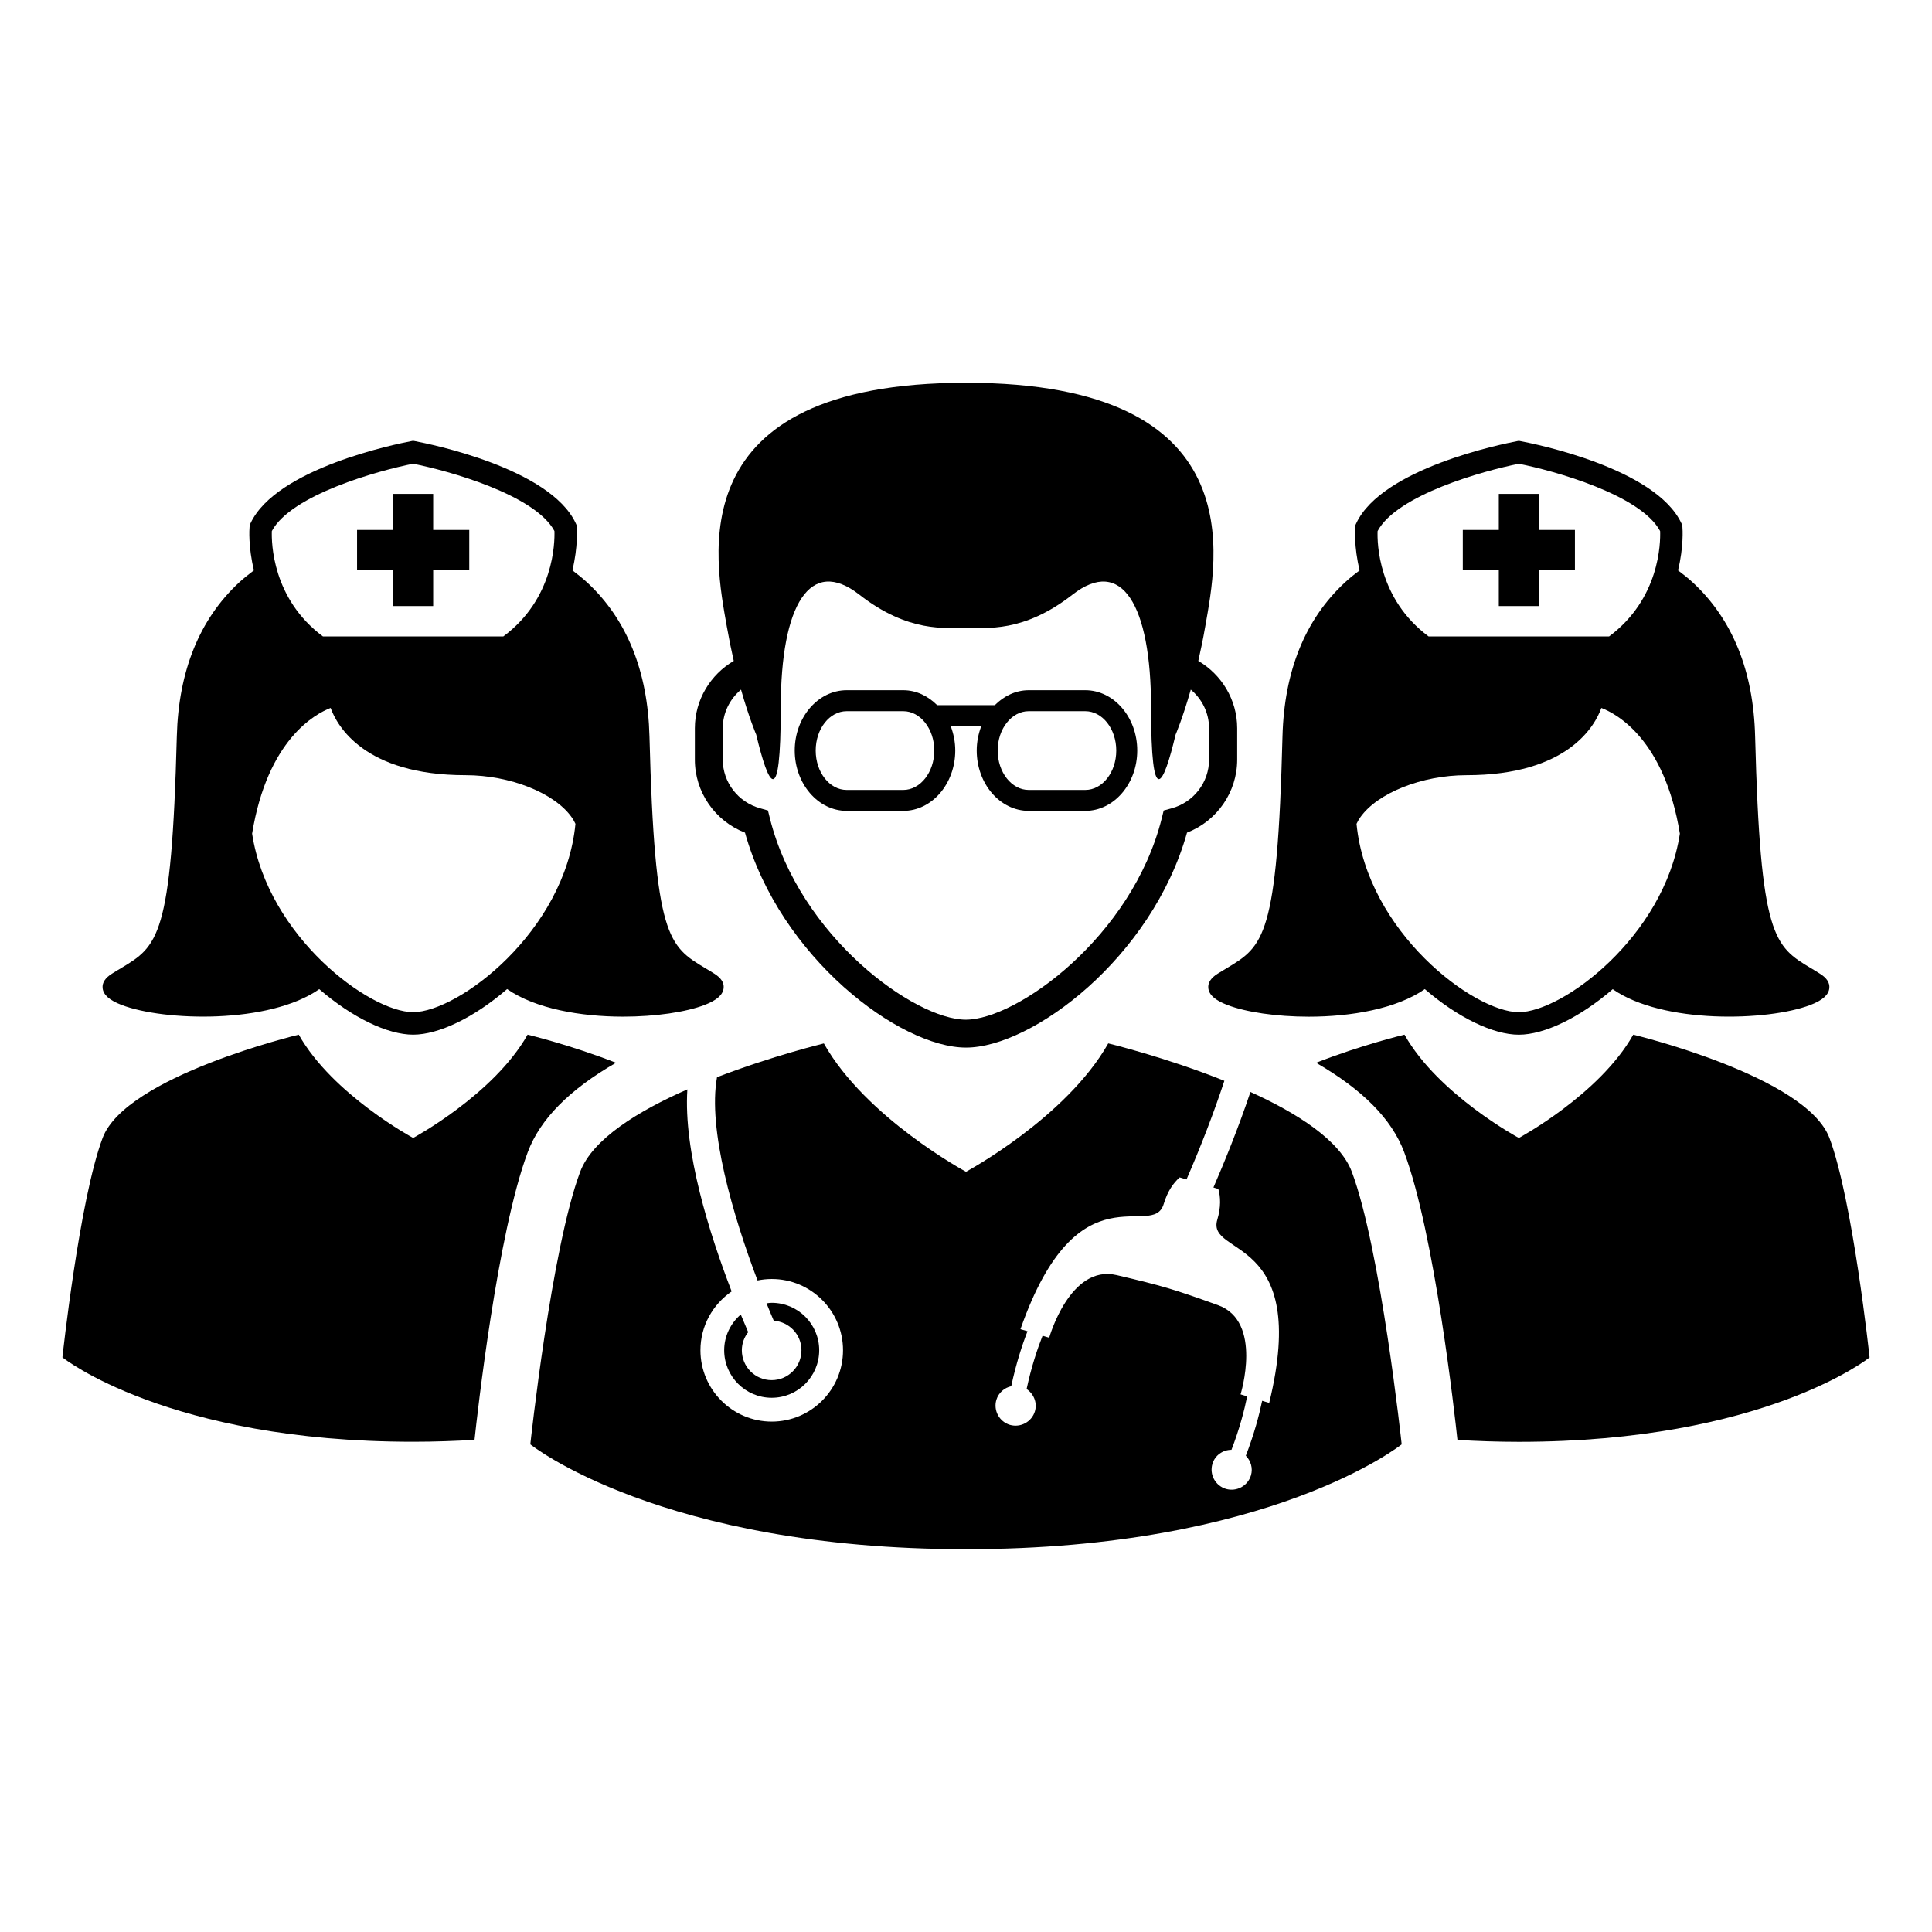 <?xml version="1.0" encoding="UTF-8"?>
<!-- Uploaded to: ICON Repo, www.iconrepo.com, Generator: ICON Repo Mixer Tools -->
<svg fill="#000000" width="800px" height="800px" version="1.1" viewBox="144 144 512 512" xmlns="http://www.w3.org/2000/svg">
 <g>
  <path d="m176.23 410.32c11.281 4.328 39.109 5.098 52.375-4.188 8.754 7.566 18.129 12.062 24.883 12.062 6.758 0 16.152-4.516 24.902-12.082 7.488 5.227 19.559 7.309 30.73 7.309 8.625 0 16.703-1.215 21.613-3.102 3.211-1.234 4.859-2.676 5.039-4.477 0.148-1.414-0.691-2.695-2.469-3.812-0.809-0.523-1.609-0.988-2.359-1.434-9.789-5.879-13.453-8.07-14.828-61.465-0.453-17.309-6.008-31.027-16.516-40.777-1.273-1.164-2.59-2.211-3.91-3.211 1.52-6.281 1.195-11.055 1.156-11.461l-0.051-0.535-0.219-0.484c-6.848-14.641-38.902-21.051-42.547-21.742l-0.543-0.109-0.562 0.109c-3.625 0.691-35.66 7.102-42.527 21.742l-0.207 0.484-0.051 0.535c-0.051 0.406-0.375 5.176 1.156 11.461-1.328 1.012-2.652 2.047-3.926 3.211-10.5 9.75-16.055 23.473-16.508 40.777-1.383 53.383-5.039 55.586-14.828 61.465-0.75 0.445-1.551 0.91-2.359 1.434-1.789 1.117-2.617 2.402-2.481 3.812 0.176 1.789 1.816 3.242 5.035 4.477zm39.812-125.59c5.148-9.621 28.164-16.004 37.441-17.832 9.277 1.828 32.285 8.188 37.449 17.832 0.098 3.062-0.098 17.93-13.543 27.926h-47.812c-13.465-9.996-13.645-24.902-13.535-27.926zm15.578 46.883c1.688 4.664 8.852 17.82 35.781 17.82 11.734 0 23.559 4.691 28.113 11.172 0.406 0.562 0.703 1.137 0.988 1.719-2.766 28.617-31.078 49.906-43.012 49.906-11.559 0-38.508-20.016-42.676-47.309 4.07-24.93 16.727-31.746 20.805-33.309z"/>
  <path d="m248.18 304.61h10.617v-9.551h9.562v-10.621h-9.562v-9.551h-10.617v9.551h-9.555v10.621h9.555z"/>
  <path d="m307.24 425.64c-12.141-4.742-23.422-7.449-23.422-7.449-8.961 15.875-30.328 27.375-30.328 27.375s-21.359-11.5-30.316-27.375c0 0-45.816 10.977-51.98 27.375-6.164 16.398-10.652 58.152-10.652 58.152s27.828 22.363 92.938 22.363c5.711 0 11.125-0.199 16.27-0.504l0.051-0.426c0.594-5.504 5.977-54.352 14.078-75.867 3.281-8.719 10.996-16.512 23.363-23.645z"/>
  <path d="m466.68 402.04c-1.777 1.117-2.609 2.402-2.469 3.812 0.18 1.797 1.828 3.238 5.039 4.477 4.918 1.887 12.98 3.102 21.613 3.102 11.172 0 23.254-2.086 30.73-7.309 8.762 7.566 18.156 12.082 24.902 12.082s16.133-4.496 24.895-12.062c13.258 9.277 41.094 8.504 52.375 4.188 3.211-1.234 4.859-2.676 5.027-4.477 0.137-1.414-0.68-2.695-2.481-3.812-0.809-0.523-1.59-0.988-2.34-1.434-9.809-5.879-13.465-8.07-14.848-61.465-0.434-17.309-5.988-31.027-16.508-40.777-1.266-1.164-2.59-2.211-3.922-3.211 1.531-6.281 1.207-11.055 1.164-11.461l-0.039-0.535-0.227-0.484c-6.856-14.641-38.902-21.051-42.527-21.742l-0.562-0.109-0.543 0.109c-3.637 0.691-35.672 7.102-42.539 21.742l-0.227 0.484-0.051 0.535c-0.02 0.406-0.367 5.176 1.176 11.461-1.352 1.008-2.668 2.043-3.91 3.211-10.52 9.75-16.082 23.473-16.535 40.777-1.352 53.383-5.039 55.586-14.828 61.465-0.746 0.445-1.539 0.91-2.367 1.434zm42.398-117.3c5.148-9.641 28.152-16.004 37.43-17.832 9.297 1.828 32.293 8.211 37.441 17.832 0.117 3.031-0.07 17.93-13.535 27.926h-47.812c-13.453-9.996-13.641-24.871-13.523-27.926zm-4.594 75.867c4.562-6.481 16.379-11.172 28.113-11.172 26.957 0 34.102-13.16 35.781-17.82 4.102 1.562 16.734 8.387 20.805 33.312-4.168 27.293-31.117 47.309-42.676 47.309-11.922 0-40.227-21.289-43.012-49.906 0.277-0.586 0.582-1.16 0.988-1.723z"/>
  <path d="m541.2 304.61h10.629v-9.551h9.543v-10.621h-9.543v-9.551h-10.629v9.551h-9.543v10.621h9.543z"/>
  <path d="m628.82 445.57c-6.176-16.398-51.992-27.375-51.992-27.375-8.941 15.875-30.316 27.375-30.316 27.375s-21.367-11.5-30.309-27.375c0 0-11.312 2.695-23.422 7.449 12.348 7.141 20.062 14.938 23.332 23.66 8.09 21.516 13.496 70.367 14.078 75.867l0.051 0.426c5.148 0.305 10.559 0.504 16.27 0.504 65.109 0 92.949-22.363 92.949-22.363 0-0.004-4.465-41.77-10.641-58.168z"/>
  <path d="m341.43 364.66c9.297 33.164 41.055 56.961 58.57 56.961s49.266-23.797 58.57-56.961c7.934-3.07 13.297-10.746 13.297-19.344v-8.336c0-7.527-4.129-14.207-10.305-17.832 0.633-2.797 1.273-5.84 1.836-9.109 3.102-17.742 13.16-64.598-63.391-64.598-76.551 0-66.492 46.855-63.391 64.598 0.582 3.269 1.195 6.312 1.836 9.109-6.176 3.625-10.305 10.305-10.305 17.832v8.336c-0.016 8.594 5.348 16.281 13.281 19.344zm-5.891-27.672c0-4.07 1.875-7.754 4.84-10.234 2.164 7.617 4.031 11.941 4.031 11.941 3.25 13.664 6.5 20.172 6.5-7.172 0-27.336 7.812-40.098 20.824-29.934s22.91 8.781 28.242 8.781c5.356 0 15.234 1.383 28.242-8.781 13.012-10.164 20.824 2.609 20.824 29.934 0 27.344 3.262 20.824 6.5 7.172 0 0 1.867-4.328 4.031-11.941 2.965 2.481 4.84 6.164 4.84 10.234v8.336c0 5.996-4.078 11.301-9.93 12.891l-2.094 0.574-0.523 2.113c-7.852 31.344-38.367 53.324-51.914 53.324-13.543 0-44.059-21.98-51.914-53.324l-0.523-2.113-2.047-0.582c-5.848-1.59-9.93-6.887-9.93-12.891z"/>
  <path d="m368.38 358.89h15.004c7.586 0 13.77-7.184 13.77-15.992 0-2.293-0.453-4.484-1.207-6.461h8.102c-0.75 1.977-1.207 4.168-1.207 6.461 0 8.82 6.184 15.992 13.781 15.992h14.988c7.586 0 13.77-7.184 13.77-15.992 0-8.812-6.184-15.984-13.77-15.984h-14.996c-3.438 0-6.559 1.531-8.98 3.961h-15.281c-2.422-2.43-5.531-3.961-8.969-3.961h-15.004c-7.586 0-13.77 7.184-13.77 15.984 0.008 8.82 6.191 15.992 13.77 15.992zm48.234-26.418h14.996c4.535 0 8.211 4.672 8.211 10.434 0 5.75-3.676 10.441-8.211 10.441h-14.996c-4.523 0-8.219-4.691-8.219-10.441 0-5.769 3.695-10.434 8.219-10.434zm-48.234 0h15.004c4.516 0 8.211 4.672 8.211 10.434 0 5.75-3.695 10.441-8.211 10.441h-15.004c-4.535 0-8.211-4.691-8.211-10.441 0-5.769 3.676-10.434 8.211-10.434z"/>
  <path d="m475.38 433.38c-3.262 9.742-7.062 18.988-9.809 25.32l1.305 0.387c0.582 2.106 0.723 4.762-0.285 8.16-2.926 9.898 24.734 3.566 13.762 48.543l-1.867-0.562c-0.801 3.844-2.133 8.871-4.328 14.551 1.305 1.332 1.918 3.281 1.363 5.188-0.84 2.816-3.805 4.414-6.629 3.606-2.824-0.848-4.426-3.824-3.586-6.637 0.68-2.293 2.766-3.703 5.047-3.723 2.144-5.562 3.418-10.5 4.16-14.164l-1.75-0.523s5.996-19.332-5.965-23.641c-11.973-4.309-14.512-5.059-26.879-7.973-12.387-2.914-17.871 16.598-17.871 16.598l-1.758-0.523c-1.375 3.477-2.992 8.316-4.227 14.125 1.875 1.273 2.875 3.586 2.203 5.887-0.84 2.816-3.805 4.414-6.629 3.606-2.824-0.848-4.426-3.824-3.586-6.637 0.574-1.906 2.144-3.199 3.941-3.606 1.266-5.965 2.883-10.914 4.309-14.57l-1.867-0.543c15.281-43.703 35.059-23.324 37.973-33.223 1.027-3.398 2.59-5.562 4.219-7.004l1.809 0.543c3.766-8.645 7.269-17.73 10.035-26.141-15.688-6.293-30.773-9.918-30.773-9.918-11.148 19.719-37.699 34.023-37.699 34.023s-26.555-14.293-37.668-34.012c0 0-13.543 3.262-28.312 8.949-2.5 13.723 4.219 36.66 10.738 53.867 1.215-0.246 2.469-0.387 3.766-0.387 10.422 0 18.887 8.484 18.887 18.887 0 10.422-8.465 18.906-18.887 18.906-10.422 0-18.898-8.484-18.898-18.906 0-6.461 3.289-12.172 8.27-15.59-5.867-15.223-12.812-37.184-11.734-53.543-12.93 5.672-25.133 13.137-28.402 21.82-7.656 20.379-13.219 72.242-13.219 72.242s34.594 27.789 115.46 27.789 115.46-27.789 115.46-27.789-5.562-51.863-13.219-72.242c-3.141-8.328-14.512-15.551-26.859-21.141z"/>
  <path d="m340.31 492.36c-2.668 2.312-4.394 5.691-4.394 9.473 0 6.945 5.652 12.594 12.594 12.594 6.945 0 12.586-5.652 12.586-12.594 0-6.945-5.641-12.574-12.586-12.574-0.484 0-0.93 0.078-1.375 0.137 0.652 1.641 1.293 3.16 1.918 4.613 4.102 0.285 7.34 3.664 7.34 7.832 0 4.375-3.527 7.914-7.894 7.914s-7.902-3.527-7.902-7.914c0-1.816 0.633-3.477 1.68-4.801-0.602-1.398-1.266-2.988-1.965-4.68z"/>
 </g>
</svg>